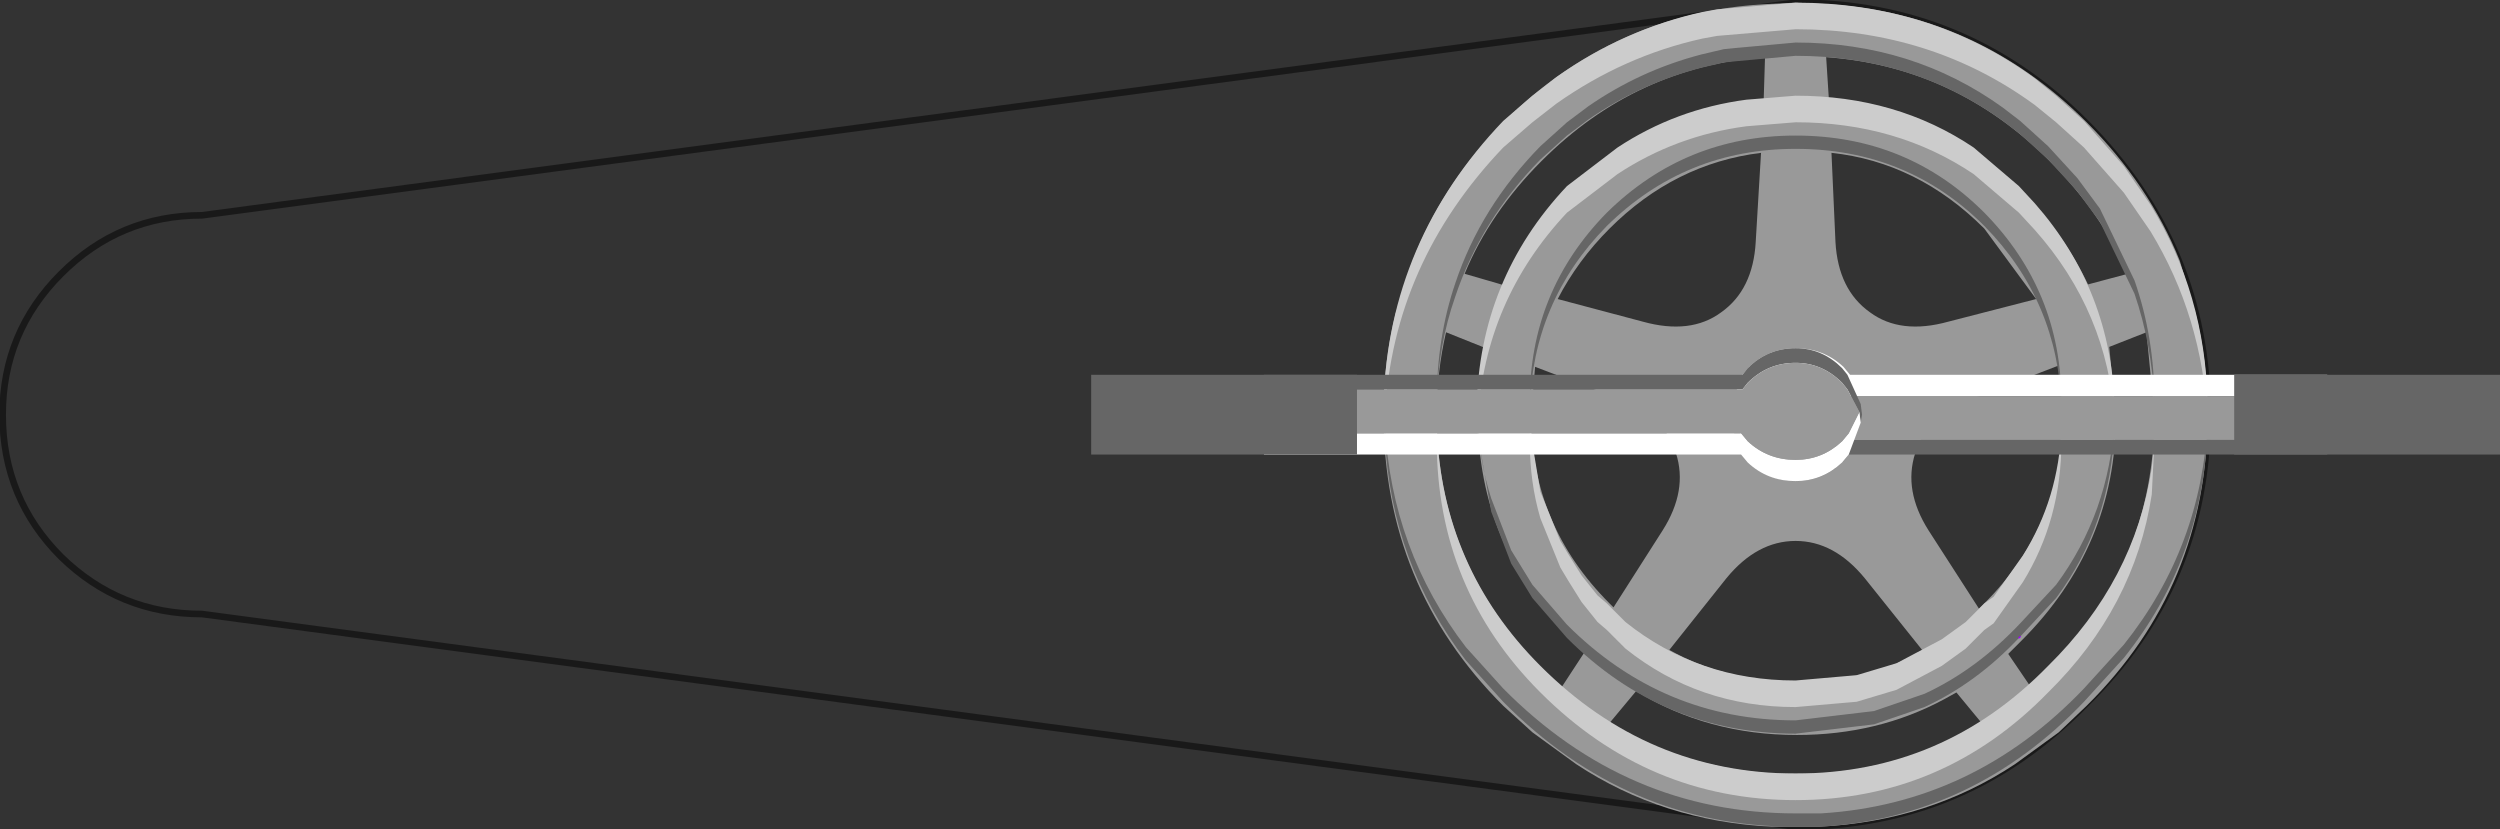 <?xml version="1.0" encoding="UTF-8" standalone="no"?>
<svg xmlns:xlink="http://www.w3.org/1999/xlink" height="49.92px" width="150.48px" xmlns="http://www.w3.org/2000/svg">
  <rect width="100%" height="100%" fill="#333333" stroke="none"/>
  <g transform="matrix(1.6, 0.0, 0.0, 1.6, 108.08, 24.96)">
    <use height="31.2" id="chain" transform="matrix(1.0, 0.0, 0.0, 1.0, -67.55, -15.6)" width="83.15" xlink:href="#sprite0"/>
    <use height="31.0" id="inner" transform="matrix(1.0, 0.0, 0.0, 1.0, -15.5, -15.5)" width="31.0" xlink:href="#sprite1"/>
    <use height="31.0" transform="matrix(1.0, 0.0, 0.0, 1.0, -15.5, -15.5)" width="31.0" xlink:href="#sprite2"/>
    <use height="5.0" id="pedal1" transform="matrix(1.0, 0.0, 0.0, 1.0, -2.5, -2.5)" width="29.0" xlink:href="#sprite3"/>
    <use height="5.0" id="pedal2" transform="matrix(-1.0, 0.0, 0.0, -1.0, 2.5, 2.5)" width="29.0" xlink:href="#sprite3"/>
  </g>
  <defs>
    <g id="sprite0" transform="matrix(1.0, 0.0, 0.0, 1.0, 67.55, 15.6)">
      <use height="31.2" transform="matrix(1.0, 0.0, 0.0, 1.0, -67.55, -15.6)" width="83.15" xlink:href="#shape0"/>
    </g>
    <g id="shape0" transform="matrix(1.0, 0.0, 0.0, 1.0, 67.55, 15.6)">
      <path d="M10.9 -11.0 Q15.5 -6.4 15.5 0.0 15.5 6.4 10.9 10.9 6.4 15.5 0.0 15.5 L-59.95 7.5 Q-63.05 7.5 -65.25 5.35 -67.45 3.15 -67.45 0.0 -67.45 -3.1 -65.25 -5.3 -63.05 -7.5 -59.95 -7.5 L0.0 -15.5 Q6.4 -15.5 10.9 -11.0 Z" fill="none" stroke="#000000" stroke-linecap="round" stroke-linejoin="round" stroke-opacity="0.502" stroke-width="0.25"/>
    </g>
    <g id="sprite1" transform="matrix(1.0, 0.0, 0.0, 1.0, 15.5, 15.5)">
      <use height="31.0" transform="matrix(1.0, 0.0, 0.0, 1.0, -15.5, -15.5)" width="31.0" xlink:href="#shape1"/>
    </g>
    <g id="shape1" transform="matrix(1.0, 0.0, 0.0, 1.0, 15.5, 15.5)">
      <path d="M1.05 -15.45 Q6.8 -15.15 10.95 -11.0 13.3 -8.65 14.45 -5.8 L15.05 -3.8 Q15.5 -2.0 15.5 0.0 15.5 6.45 10.95 10.95 L9.9 11.95 8.25 13.15 Q5.0 15.3 0.9 15.5 L0.0 15.5 -0.9 15.5 Q-5.0 15.3 -8.25 13.15 L-9.9 11.95 -11.0 10.95 Q-15.5 6.45 -15.5 0.0 -15.5 -2.0 -15.05 -3.8 L-14.4 -5.8 Q-13.3 -8.65 -11.0 -11.0 -6.8 -15.15 -1.05 -15.45 L0.0 -15.5 1.05 -15.45 M6.65 -0.6 Q4.95 0.0 4.5 1.45 4.05 2.85 5.0 4.35 L6.9 7.3 7.1 7.1 Q10.05 4.15 10.05 0.05 L9.9 -1.85 6.65 -0.6 M8.5 -8.4 Q10.1 -6.8 11.0 -4.9 L12.5 -5.3 Q11.5 -7.6 9.55 -9.55 6.0 -13.1 1.15 -13.45 L1.25 -11.9 Q5.4 -11.5 8.5 -8.4 M9.05 -4.35 L7.1 -7.0 Q4.6 -9.5 1.35 -9.85 L1.5 -6.5 Q1.6 -4.7 2.8 -3.85 3.95 -3.0 5.75 -3.5 L9.05 -4.35 M11.8 -2.55 L12.05 0.05 Q12.05 4.95 8.5 8.5 L8.0 9.0 8.85 10.25 9.55 9.55 Q13.5 5.6 13.5 0.0 L13.2 -3.1 11.8 -2.55 M0.0 4.75 Q-1.45 4.75 -2.6 6.15 L-4.75 8.85 Q-2.6 10.05 0.05 10.05 2.6 10.05 4.7 8.95 L4.8 8.9 2.6 6.15 Q1.45 4.75 0.0 4.75 M6.05 10.45 L5.6 10.7 Q3.1 12.05 0.05 12.05 -3.3 12.05 -6.0 10.4 L-7.0 11.6 Q-4.3 13.25 -0.95 13.5 L0.0 13.5 1.0 13.5 Q4.3 13.25 7.0 11.6 L6.05 10.45 M-10.9 -4.85 Q-10.0 -6.8 -8.4 -8.4 -5.35 -11.5 -1.2 -11.85 L-1.15 -13.45 Q-6.0 -13.1 -9.55 -9.55 -11.5 -7.6 -12.45 -5.3 L-10.9 -4.85 M-13.15 -3.1 Q-13.5 -1.6 -13.5 0.0 -13.5 5.6 -9.55 9.55 L-8.8 10.25 -7.95 8.95 -8.0 8.9 -8.4 8.5 Q-11.95 4.95 -11.95 0.05 L-11.65 -2.5 -13.15 -3.1 M-9.8 -1.8 L-9.95 0.05 Q-9.95 4.15 -7.0 7.1 L-6.85 7.25 -5.0 4.35 Q-4.05 2.85 -4.5 1.45 -4.95 0.0 -6.65 -0.6 L-9.8 -1.8 M-1.3 -9.85 Q-4.55 -9.45 -7.0 -7.0 -8.2 -5.8 -8.95 -4.35 L-5.75 -3.5 Q-3.95 -3.0 -2.8 -3.85 -1.6 -4.7 -1.5 -6.5 L-1.3 -9.85" fill="#999999" fill-rule="evenodd" stroke="none"/>
    </g>
    <g id="sprite2" transform="matrix(1.0, 0.0, 0.0, 1.0, 15.5, 15.5)">
      <use height="31.0" transform="matrix(1.0, 0.0, 0.0, 1.0, -15.5, -15.5)" width="31.0" xlink:href="#shape2"/>
    </g>
    <g id="shape2" transform="matrix(1.0, 0.0, 0.0, 1.0, 15.5, 15.5)">
      <path d="M-15.5 0.4 L-15.5 0.0 -15.45 0.0 Q-15.15 -5.7 -11.0 -10.05 L-9.9 -11.0 -9.0 -11.7 Q-6.45 -13.5 -3.5 -14.15 L-2.95 -14.25 0.0 -14.5 Q5.1 -14.5 9.0 -11.65 L9.8 -11.0 10.85 -10.05 12.35 -8.35 13.35 -6.9 Q15.3 -3.7 15.5 0.2 15.3 4.95 12.35 8.65 L10.85 10.3 Q6.7 14.65 0.95 15.0 L0.0 15.0 Q-6.35 15.0 -11.0 10.3 L-12.4 8.75 Q-15.2 5.1 -15.45 0.4 L-15.5 0.4 M13.5 -0.5 Q13.5 -2.9 12.75 -5.05 L11.45 -7.75 10.6 -8.9 9.5 -10.1 8.45 -11.05 7.8 -11.55 Q4.4 -14.0 0.0 -14.0 L-2.2 -13.8 -2.7 -13.75 -3.55 -13.55 Q-5.85 -12.95 -7.8 -11.6 L-8.6 -11.0 -9.6 -10.1 Q-11.85 -7.8 -12.8 -4.95 -13.5 -2.9 -13.5 -0.5 L-13.5 -0.25 -13.5 0.0 -13.5 0.5 -13.5 1.0 Q-13.5 6.55 -9.6 10.45 -5.55 14.5 0.0 14.5 5.55 14.5 9.5 10.45 12.75 7.25 13.4 3.0 L13.5 1.0 13.5 0.5 13.5 0.0 13.5 -0.2 13.5 -0.35 13.5 -0.5 M-11.95 0.2 Q-11.7 -4.3 -8.6 -7.6 L-6.7 -9.05 Q-4.5 -10.5 -1.85 -10.85 L0.0 -11.0 Q3.8 -11.0 6.7 -9.05 L8.4 -7.6 9.0 -6.95 Q11.75 -3.85 12.0 0.2 11.8 3.7 9.8 6.4 L8.45 7.85 Q6.8 9.6 4.85 10.5 L2.95 11.15 0.0 11.5 Q-5.0 11.5 -8.6 7.9 L-9.9 6.4 -10.7 5.1 -11.45 3.15 Q-11.9 1.75 -11.95 0.2 M10.0 -0.25 L10.0 -0.5 Q10.0 -4.65 7.1 -7.6 4.2 -10.5 0.0 -10.5 -4.15 -10.5 -7.1 -7.6 -10.0 -4.65 -10.0 -0.5 L-10.0 -0.25 -10.0 0.0 -10.0 0.5 -10.0 1.0 Q-10.0 2.55 -9.6 3.9 L-8.85 5.75 -8.55 6.25 -8.05 7.05 -7.45 7.8 -7.1 8.1 -6.4 8.8 Q-3.65 11.0 0.0 11.0 L2.3 10.8 3.8 10.35 5.5 9.45 6.4 8.8 7.1 8.1 7.45 7.85 8.55 6.3 Q10.0 3.95 10.0 1.0 L10.0 0.5 10.0 0.0 10.0 -0.25" fill="#999999" fill-rule="evenodd" stroke="none"/>
      <path d="M-15.5 0.0 L-15.5 -0.3 -15.5 -0.5 Q-15.3 -6.55 -11.0 -11.05 L-9.9 -12.0 -9.0 -12.7 Q-6.45 -14.5 -3.5 -15.15 L-2.95 -15.25 0.0 -15.5 Q5.1 -15.5 9.0 -12.65 L9.8 -12.0 10.85 -11.05 12.35 -9.35 13.35 -7.9 Q15.4 -4.55 15.5 -0.5 L15.5 -0.3 15.5 0.0 15.5 0.5 15.5 0.2 Q15.3 -3.7 13.35 -6.9 L12.35 -8.35 10.85 -10.05 9.8 -11.0 9.0 -11.65 Q5.1 -14.5 0.0 -14.5 L-2.95 -14.25 -3.5 -14.15 Q-6.45 -13.5 -9.0 -11.7 L-9.9 -11.0 -11.0 -10.05 Q-15.15 -5.7 -15.45 0.0 L-15.5 0.0 M-13.5 0.5 Q-13.3 5.75 -9.6 9.45 -5.55 13.5 0.0 13.5 5.55 13.5 9.5 9.45 12.75 6.25 13.4 2.0 L13.5 1.0 13.4 3.0 Q12.75 7.25 9.5 10.45 5.55 14.5 0.0 14.5 -5.55 14.5 -9.6 10.45 -13.5 6.55 -13.5 1.0 L-13.5 0.5 M-12.0 0.5 L-12.0 0.0 -12.0 -0.25 Q-11.9 -5.1 -8.6 -8.6 L-6.7 -10.05 Q-4.5 -11.5 -1.85 -11.85 L0.0 -12.0 Q3.8 -12.0 6.7 -10.05 L8.4 -8.6 9.0 -7.95 Q11.9 -4.65 12.0 -0.25 L12.0 0.0 12.0 0.5 12.0 0.2 Q11.75 -3.85 9.0 -6.95 L8.4 -7.6 6.7 -9.05 Q3.8 -11.0 0.0 -11.0 L-1.85 -10.85 Q-4.5 -10.5 -6.7 -9.05 L-8.6 -7.6 Q-11.7 -4.3 -11.95 0.2 L-12.0 0.5 M10.0 0.5 L10.0 1.0 Q10.0 3.95 8.55 6.3 L7.45 7.85 7.1 8.1 6.4 8.8 5.5 9.45 3.8 10.35 2.3 10.8 0.0 11.0 Q-3.65 11.0 -6.4 8.8 L-7.1 8.1 -7.45 7.8 -8.05 7.05 -8.55 6.25 -8.85 5.75 -9.6 3.9 Q-10.0 2.55 -10.0 1.0 L-10.0 0.5 -9.6 2.9 -8.85 4.75 -8.55 5.25 -8.05 6.05 -7.45 6.8 -7.1 7.1 -6.4 7.8 Q-3.65 10.0 0.0 10.0 L2.3 9.8 3.8 9.35 5.5 8.45 6.4 7.8 7.1 7.1 7.45 6.85 8.55 5.3 Q9.9 3.15 10.0 0.5" fill="#cccccc" fill-rule="evenodd" stroke="none"/>
      <path d="M15.5 0.5 Q15.35 5.4 12.35 9.15 L10.85 10.8 Q6.7 15.15 0.95 15.5 L0.0 15.5 Q-6.35 15.5 -11.0 10.8 L-12.4 9.25 Q-15.2 5.6 -15.45 0.9 L-15.5 0.4 -15.45 0.4 Q-15.2 5.1 -12.4 8.75 L-11.0 10.3 Q-6.35 15.0 0.0 15.0 L0.95 15.0 Q6.7 14.65 10.85 10.3 L12.35 8.65 Q15.3 4.95 15.5 0.2 L15.5 0.5 M13.5 -0.5 Q13.4 -2.65 12.75 -4.55 L11.45 -7.25 10.6 -8.4 9.5 -9.6 8.45 -10.55 7.8 -11.05 Q4.4 -13.5 0.0 -13.5 L-2.2 -13.3 -2.7 -13.25 -3.55 -13.05 Q-5.85 -12.45 -7.8 -11.1 L-8.6 -10.5 -9.6 -9.6 Q-11.85 -7.3 -12.8 -4.45 -13.45 -2.6 -13.5 -0.5 -13.5 -2.9 -12.8 -4.95 -11.85 -7.8 -9.6 -10.1 L-8.6 -11.0 -7.8 -11.6 Q-5.85 -12.95 -3.55 -13.55 L-2.7 -13.75 -2.2 -13.8 0.0 -14.0 Q4.4 -14.0 7.8 -11.55 L8.45 -11.05 9.5 -10.1 10.6 -8.9 11.45 -7.75 12.75 -5.05 Q13.5 -2.9 13.5 -0.5 M-12.0 0.5 L-11.95 0.2 Q-11.9 1.75 -11.45 3.15 L-10.7 5.1 -9.9 6.4 -8.6 7.9 Q-5.0 11.5 0.0 11.5 L2.95 11.15 4.85 10.5 Q6.8 9.6 8.45 7.85 L9.8 6.4 Q11.8 3.7 12.0 0.2 L12.0 0.5 Q11.85 4.15 9.8 6.9 L8.45 8.35 8.4 8.4 Q6.8 10.1 4.85 11.0 L2.95 11.65 0.0 12.0 Q-5.0 12.0 -8.6 8.4 L-9.9 6.9 -10.7 5.6 -11.45 3.65 -12.0 0.5 M-10.0 -0.25 L-10.0 -0.5 Q-10.0 -4.65 -7.1 -7.6 -4.15 -10.5 0.0 -10.5 4.2 -10.5 7.1 -7.6 10.0 -4.65 10.0 -0.5 L10.0 -0.25 Q9.9 -4.25 7.1 -7.1 4.2 -10.0 0.0 -10.0 -4.15 -10.0 -7.1 -7.1 -9.9 -4.25 -10.0 -0.25" fill="#666666" fill-rule="evenodd" stroke="none"/>
      <path d="M8.45 8.35 L8.4 8.4" fill="none" stroke="#9900ff" stroke-linecap="round" stroke-linejoin="round" stroke-width="0.05"/>
    </g>
    <g id="sprite3" transform="matrix(1.0, 0.0, 0.0, 1.0, 2.5, 2.5)">
      <use height="5.0" transform="matrix(1.0, 0.0, 0.0, 1.0, -2.5, -2.5)" width="22.5" xlink:href="#shape3"/>
      <use height="3.0" id="inner" transform="matrix(1.0, 0.0, 0.0, 1.0, 16.5, -1.5)" width="10.0" xlink:href="#sprite4"/>
    </g>
    <g id="shape3" transform="matrix(1.0, 0.0, 0.0, 1.0, 2.5, 2.5)">
      <path d="M-2.45 -0.3 L-2.4 0.1 -1.95 0.95 -1.75 1.2 Q-1.0 1.95 0.0 1.95 1.05 1.95 1.8 1.2 L2.0 0.95 20.0 0.95 20.0 1.5 2.0 1.5 1.8 1.75 Q1.05 2.5 0.0 2.5 -1.0 2.5 -1.75 1.75 L-1.95 1.5 -2.45 0.4 -2.5 0.0 -2.45 -0.3" fill="#666666" fill-rule="evenodd" stroke="none"/>
      <path d="M-2.45 -0.3 L-2.0 -1.5 -1.75 -1.8 Q-1.0 -2.5 0.0 -2.5 1.05 -2.5 1.8 -1.8 L2.05 -1.5 20.0 -1.5 20.0 -0.7 2.05 -0.7 1.8 -1.0 Q1.05 -1.7 0.0 -1.7 -1.0 -1.7 -1.75 -1.0 L-2.0 -0.7 -2.4 0.1 -2.45 -0.3" fill="#ffffff" fill-rule="evenodd" stroke="none"/>
      <path d="M-2.4 0.1 L-2.0 -0.7 -1.75 -1.0 Q-1.0 -1.7 0.0 -1.7 1.05 -1.7 1.8 -1.0 L2.05 -0.7 20.0 -0.7 20.0 0.95 2.0 0.95 1.8 1.2 Q1.05 1.95 0.0 1.95 -1.0 1.95 -1.75 1.2 L-1.95 0.95 -2.4 0.1" fill="#999999" fill-rule="evenodd" stroke="none"/>
    </g>
    <g id="sprite4" transform="matrix(1.0, 0.0, 0.0, 1.0, 5.0, 1.5)">
      <use height="3.0" transform="matrix(1.0, 0.0, 0.0, 1.0, -5.0, -1.5)" width="10.0" xlink:href="#shape4"/>
    </g>
    <g id="shape4" transform="matrix(1.0, 0.0, 0.0, 1.0, 5.0, 1.5)">
      <path d="M5.0 1.5 L-5.0 1.5 -5.0 -1.5 5.0 -1.5 5.0 1.5" fill="#666666" fill-rule="evenodd" stroke="none"/>
    </g>
  </defs>
</svg>

